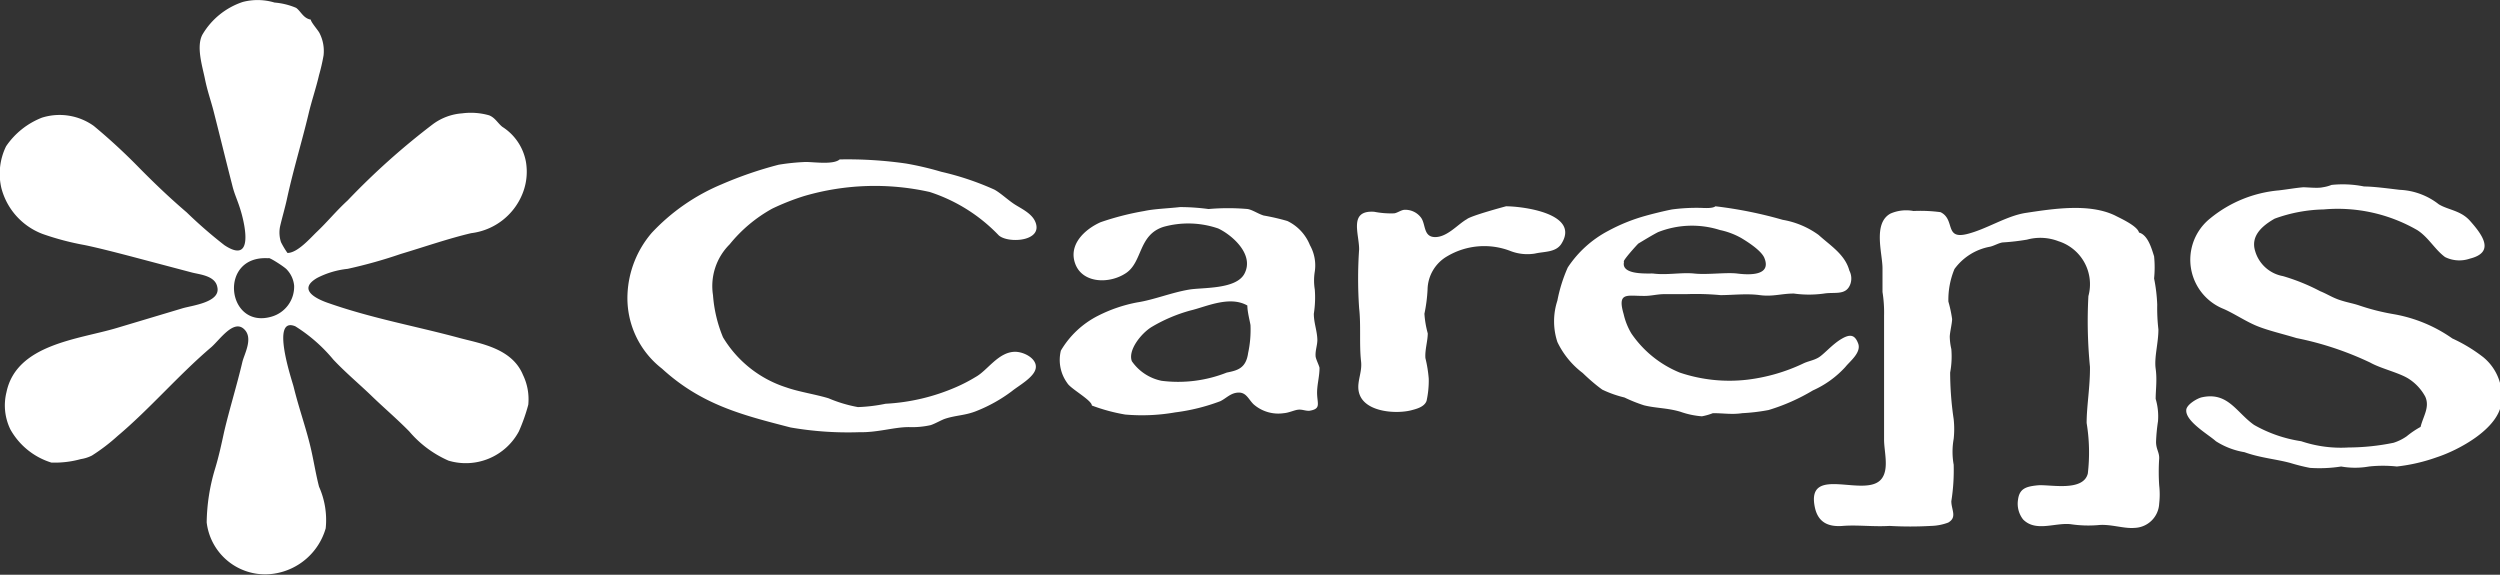 <svg xmlns="http://www.w3.org/2000/svg" width="127.49" height="29.31"><rect width="100%" height="100%" fill="#333333" stroke="none"/><defs><style>.a{fill:#fff;fill-rule:evenodd}</style></defs><path class="a" d="M15.85 1c0 .13.39.56.45.7a2 2 0 0 1 .2 1.13 9.8 9.8 0 0 1-.23 1c-.16.69-.39 1.35-.54 2-.34 1.42-.77 2.81-1.1 4.33-.09.42-.26 1-.35 1.4a1.57 1.57 0 0 0 .05.79 4.18 4.18 0 0 0 .33.55c.5 0 1.13-.72 1.49-1.07.54-.51 1-1.08 1.58-1.61a36.73 36.73 0 0 1 4.35-3.89 2.85 2.85 0 0 1 1.49-.55 3.41 3.41 0 0 1 1.37.1c.31.12.44.4.68.59a2.68 2.68 0 0 1 1.2 1.78 3 3 0 0 1-.18 1.64 3.24 3.24 0 0 1-2.61 2c-1.15.27-2.45.72-3.59 1.06a24.68 24.68 0 0 1-2.71.76 4.41 4.41 0 0 0-1.55.46c-1.09.63.07 1.12.61 1.3 2.24.78 4.45 1.17 6.66 1.77 1.05.28 2.66.52 3.22 1.88a2.85 2.85 0 0 1 .27 1.52 9.18 9.18 0 0 1-.48 1.36 3.07 3.07 0 0 1-3.59 1.49 5.55 5.55 0 0 1-2-1.49c-.66-.67-1.29-1.2-1.91-1.8S17.62 19 17 18.34a8.09 8.09 0 0 0-1.94-1.7c-1.28-.53-.18 2.73-.09 3.07.3 1.22.66 2.16.91 3.28.14.63.23 1.21.39 1.83a4.17 4.17 0 0 1 .34 2.12A3.24 3.24 0 0 1 14 29.25a3 3 0 0 1-3.46-2.61 9.87 9.87 0 0 1 .42-2.71c.19-.62.33-1.26.47-1.91.28-1.19.65-2.37.93-3.56.1-.42.59-1.25.06-1.7s-1.21.56-1.64.94C9.11 19.12 7.63 20.86 6 22.23a9.63 9.63 0 0 1-1.31 1 1.84 1.84 0 0 1-.56.18 5 5 0 0 1-1.51.18A3.62 3.62 0 0 1 .53 21.9a2.8 2.8 0 0 1-.2-1.9c.51-2.45 3.67-2.69 5.61-3.27l3.34-1c.47-.15 2-.3 1.8-1.1-.11-.57-.89-.63-1.28-.73l-3.1-.82c-.65-.17-1.65-.43-2.37-.58a13.86 13.86 0 0 1-2.16-.57 3.42 3.42 0 0 1-2.1-2.34 3.19 3.19 0 0 1 .24-2.13A3.94 3.94 0 0 1 2.14 6a3 3 0 0 1 2.64.42 29.92 29.92 0 0 1 2.34 2.16c.81.82 1.57 1.54 2.4 2.25a23.43 23.43 0 0 0 1.92 1.67c1.5 1 1.05-1 .87-1.64s-.35-.92-.47-1.43c-.32-1.24-.63-2.52-.95-3.77-.13-.51-.31-1-.44-1.64s-.45-1.64-.13-2.25A3.76 3.76 0 0 1 12.38.1 3 3 0 0 1 14 .13a3.55 3.55 0 0 1 1.1.27c.24.17.37.54.75.6zm-2.16 12.17c0-.09.85.46.94.58a1.38 1.38 0 0 1 .37.82 1.59 1.59 0 0 1-1.16 1.58c-2.29.66-2.73-3.15-.15-2.98zM42.82 8.13a21 21 0 0 1 3.39.21 15.84 15.84 0 0 1 1.79.42 14.39 14.39 0 0 1 2.71.91c.31.17.67.51 1 .73s.91.47 1.09.92c.41 1-1.4 1.11-1.87.68a8.49 8.49 0 0 0-3.52-2.21A12.83 12.83 0 0 0 41 10a12.13 12.13 0 0 0-1.62.64 7.37 7.37 0 0 0-2.17 1.82 3 3 0 0 0-.85 2.59 6.92 6.92 0 0 0 .51 2.15 5.84 5.84 0 0 0 3.24 2.56c.62.22 1.48.35 2.14.55a7 7 0 0 0 1.5.45 8.25 8.25 0 0 0 1.41-.17 10.34 10.34 0 0 0 3.6-.85 8.18 8.18 0 0 0 1-.52c.6-.33 1.15-1.27 2-1.28.48 0 1.13.36 1.06.83s-.88.9-1.22 1.18a7.73 7.73 0 0 1-1.78 1c-.58.24-1.05.22-1.61.4-.19.06-.53.26-.75.33a4.33 4.33 0 0 1-1.12.1c-.74 0-1.59.28-2.5.26a17.18 17.18 0 0 1-3.52-.24c-2.44-.63-4.54-1.15-6.56-3A4.55 4.55 0 0 1 32 15a5.13 5.13 0 0 1 1.24-3.13A10.31 10.31 0 0 1 36.8 9.4a19.76 19.76 0 0 1 2.91-1 11.13 11.13 0 0 1 1.38-.14c.43 0 1.41.15 1.73-.13zm80.62 13.64c.13-.54.48-1 .24-1.54a2.48 2.48 0 0 0-.81-.89c-.49-.33-1.43-.53-2-.85a16.13 16.13 0 0 0-3.76-1.25c-.69-.21-1.43-.38-2-.61s-1.14-.62-1.7-.87a2.7 2.7 0 0 1-.69-4.63 6.4 6.4 0 0 1 3.48-1.42c.51-.06.81-.12 1.25-.16.23 0 .75.06 1 0a1.92 1.92 0 0 0 .45-.12 5.47 5.47 0 0 1 1.66.08c.49 0 1.3.11 1.81.17a3.47 3.47 0 0 1 2 .74c.48.29 1.11.31 1.58.83.67.75 1.29 1.62 0 1.94a1.64 1.64 0 0 1-1.26-.08c-.52-.38-.84-1-1.41-1.37a8.12 8.12 0 0 0-4.78-1.06 7.76 7.76 0 0 0-2.5.47c-.63.36-1.23.87-1 1.64a1.81 1.81 0 0 0 1.42 1.29 10.21 10.21 0 0 1 1.9.77c.35.14.61.32 1 .45s.68.17 1 .28a11.32 11.32 0 0 0 1.74.44 7.39 7.39 0 0 1 3 1.24 8 8 0 0 1 1.57.95 2.58 2.58 0 0 1 .94 2.26c-.1 1.4-2.24 2.5-3.28 2.84a9 9 0 0 1-2.06.48 6.53 6.53 0 0 0-1.42 0 4.09 4.09 0 0 1-1.42 0 7.14 7.14 0 0 1-1.59.07c-.37-.07-.74-.17-1-.25-.74-.2-1.54-.26-2.34-.55a3.87 3.87 0 0 1-1.46-.56c-.36-.33-1.54-1-1.51-1.58 0-.28.56-.61.8-.66 1.33-.29 1.76.78 2.66 1.41a6.93 6.93 0 0 0 2.4.83 6.35 6.35 0 0 0 2.41.32 11.68 11.68 0 0 0 2.3-.24 2.46 2.46 0 0 0 .67-.33 4.61 4.61 0 0 1 .71-.48zm-67.76-1.09c0-.27-1.09-.86-1.25-1.14a2 2 0 0 1-.33-1.66A4.62 4.62 0 0 1 56 16.1a7.44 7.44 0 0 1 2-.68c.84-.13 1.74-.5 2.63-.65.69-.12 2.4 0 2.83-.81.53-1-.67-2-1.34-2.31a4.7 4.7 0 0 0-2.79-.08c-1.28.41-1.06 1.78-1.9 2.35s-2.21.54-2.59-.45.48-1.78 1.29-2.14a14.16 14.16 0 0 1 2.23-.57c.5-.11 1.21-.13 1.82-.2a11.13 11.13 0 0 1 1.45.1 11.39 11.39 0 0 1 2 0c.26.05.52.24.81.33a11.25 11.25 0 0 1 1.21.28 2.32 2.32 0 0 1 1.15 1.23 2.11 2.11 0 0 1 .25 1.34 2.83 2.83 0 0 0 0 .93A5.36 5.36 0 0 1 67 16c0 .47.17.87.18 1.33 0 .28-.11.54-.09.83 0 .13.19.5.2.6 0 .49-.15.92-.12 1.4s.17.7-.41.79c-.21 0-.33-.07-.53-.06s-.49.16-.76.18a1.91 1.91 0 0 1-1.54-.45c-.26-.25-.37-.61-.77-.6s-.62.29-.93.44a10.06 10.06 0 0 1-2.3.57 9.8 9.8 0 0 1-2.55.11 9.16 9.16 0 0 1-1.7-.46zM76.8 10.52c.85 0 3.81.37 2.82 1.92-.29.44-.87.38-1.34.49a2.4 2.4 0 0 1-1.28-.14 3.7 3.7 0 0 0-3.2.28 2 2 0 0 0-1 1.7 7.88 7.88 0 0 1-.16 1.23 4.92 4.92 0 0 0 .17 1c0 .39-.15.84-.12 1.26a6.59 6.59 0 0 1 .17 1.05 4.81 4.81 0 0 1-.11 1.13c-.11.32-.54.42-.81.49-.75.18-2.23.09-2.59-.77-.24-.58.13-1.1.06-1.72-.1-.88 0-1.86-.1-2.73a21.89 21.89 0 0 1 0-3c0-.8-.54-2 .77-1.91a4.43 4.43 0 0 0 1 .08c.14 0 .37-.17.53-.18a1 1 0 0 1 .85.39c.26.34.11 1 .73 1s1.16-.66 1.61-.91c.2-.18 2-.66 2-.66zm10.68 0a21.43 21.43 0 0 1 3.43.69 4.37 4.37 0 0 1 1.83.77c.62.56 1.35 1 1.57 1.82a.87.87 0 0 1 .06.66c-.21.63-.79.42-1.35.51a5.6 5.6 0 0 1-1.54 0c-.64 0-1.07.17-1.74.08s-1.38 0-2 0A13.67 13.67 0 0 0 86 15h-1.12c-.38 0-.69.1-1.08.09-.84 0-1.33-.2-1 .93a3.36 3.36 0 0 0 .39.98 5.5 5.5 0 0 0 2.47 2 7.91 7.91 0 0 0 3.47.36 9.22 9.22 0 0 0 2.8-.81c.28-.14.54-.16.81-.32s.68-.65 1.14-.93.71-.24.88.22-.43.91-.65 1.19a5 5 0 0 1-1.66 1.2 10 10 0 0 1-2.26 1 9.81 9.81 0 0 1-1.34.16c-.54.08-.94 0-1.5 0a2.93 2.93 0 0 1-.56.16A4.24 4.24 0 0 1 85.7 21c-.66-.2-1.26-.18-1.86-.33a7.76 7.76 0 0 1-1-.4 5.62 5.62 0 0 1-1.13-.4c-.35-.25-.71-.57-1-.85a4.3 4.3 0 0 1-1.29-1.58 3.39 3.39 0 0 1 0-2.11 7.73 7.73 0 0 1 .53-1.69A5.59 5.59 0 0 1 82 11.78a9.09 9.09 0 0 1 1.9-.77c.35-.1 1-.26 1.37-.33a9.58 9.58 0 0 1 1.42-.08c.15 0 .63.05.79-.08zm21.6 1.34c.46.12.65.84.77 1.21a5.62 5.62 0 0 1 0 1.13 8.32 8.32 0 0 1 .16 1.34 9.36 9.36 0 0 0 .06 1.26c0 .7-.22 1.42-.14 2s0 1.09 0 1.54a3.15 3.15 0 0 1 .12 1.14 9 9 0 0 0-.1 1.05c0 .38.17.53.16.85a10.35 10.35 0 0 0 0 1.37 4.09 4.09 0 0 1 0 .93 1.3 1.3 0 0 1-1.25 1.24c-.57.05-1.23-.21-1.88-.14a6.14 6.14 0 0 1-1.4-.05c-.8-.08-1.77.41-2.41-.24a1.3 1.3 0 0 1-.26-1c.07-.57.4-.68 1-.74s2.32.35 2.56-.6a9.25 9.25 0 0 0-.06-2.58c0-.87.18-1.84.17-2.86a23.82 23.82 0 0 1-.08-3.61 2.3 2.3 0 0 0-1.53-2.8 2.56 2.56 0 0 0-1.6-.08 11.38 11.38 0 0 1-1.19.14c-.2 0-.47.17-.69.22a2.88 2.88 0 0 0-1.82 1.14 4.08 4.08 0 0 0-.31 1.66 6.38 6.38 0 0 1 .19.89c0 .21-.11.65-.12.89a3 3 0 0 0 .08.64 4.5 4.5 0 0 1-.06 1.2 16.51 16.51 0 0 0 .18 2.38 4.72 4.72 0 0 1 0 1 3.74 3.74 0 0 0 0 1.32 10.09 10.09 0 0 1-.12 1.86c0 .44.31.82-.16 1.09a2.69 2.69 0 0 1-.88.17 18.73 18.73 0 0 1-2.11 0c-.84.05-1.64-.06-2.39 0s-1.26-.19-1.42-.95c-.47-2.25 2.67-.38 3.43-1.49.36-.52.09-1.39.1-2v-2.89-3.4a6.65 6.65 0 0 0-.08-1.2v-1.21c0-.76-.5-2.3.41-2.79a2 2 0 0 1 1.17-.13 7.76 7.76 0 0 1 1.38.06c.76.37.19 1.39 1.33 1.12 1-.24 2-.92 3-1.08 1.45-.22 3.26-.5 4.57.13.2.11 1.14.52 1.22.87zm-26.26 1.49c-.13 0 .68-.89.73-.93.3-.18.69-.42 1-.58a4.71 4.71 0 0 1 3.16-.11 3.81 3.81 0 0 1 1.09.41c.3.18 1 .62 1.17 1 .4.95-.81.88-1.37.81s-1.54.07-2.19 0-1.4.09-2.1 0c-.2-.02-1.67.11-1.49-.6zm-19.21 2.23c0 .33.13.8.16 1a5.6 5.6 0 0 1-.12 1.42c-.11.79-.55.89-1.09 1a6.74 6.74 0 0 1-3.32.42 2.43 2.43 0 0 1-1.52-1c-.21-.56.47-1.41 1-1.74a8 8 0 0 1 2-.85c.77-.18 1.98-.77 2.89-.25z"/></svg>